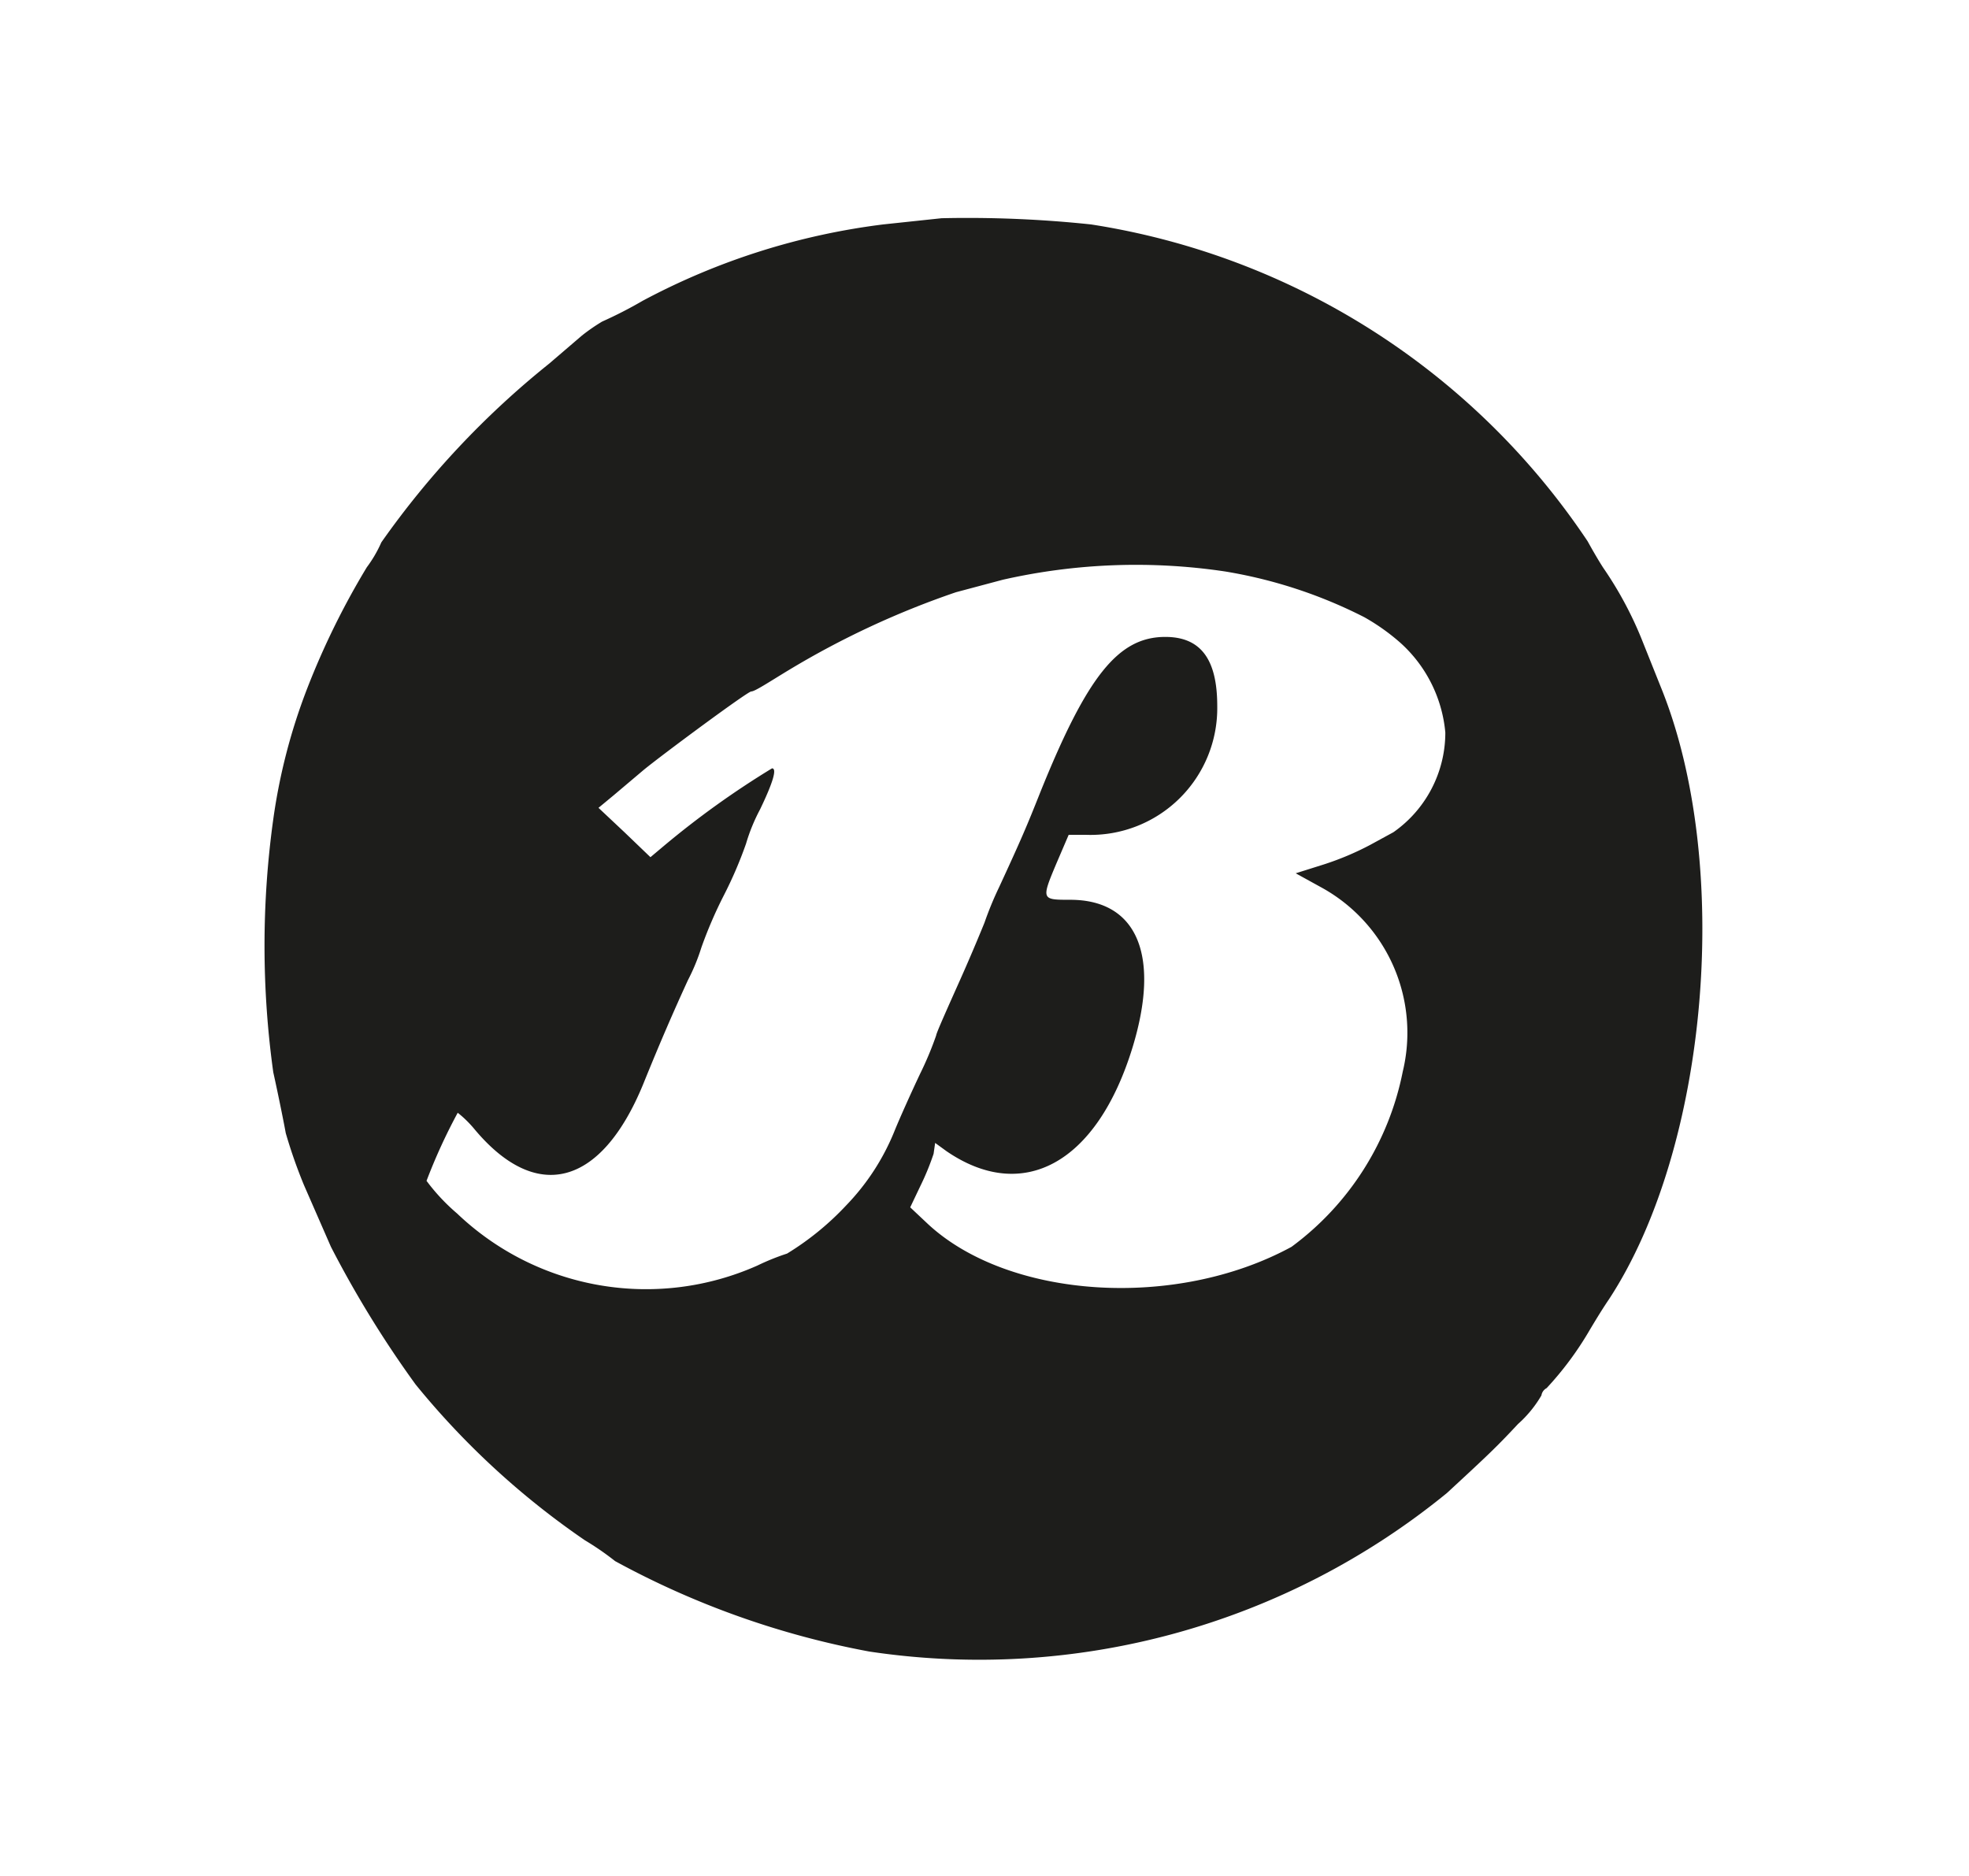<svg id="Vrstva_1" data-name="Vrstva 1" xmlns="http://www.w3.org/2000/svg" viewBox="0 0 37.9 36.11"><defs><style>.cls-1{fill:#1d1d1b;fill-rule:evenodd;}</style></defs><path id="path0" class="cls-1" d="M18.13,4.2,17,4.32a13.3,13.3,0,0,0-4.63,1.47,8.23,8.23,0,0,1-.78.4,3.6,3.6,0,0,0-.39.27L10.57,7a16.74,16.74,0,0,0-3.23,3.44,2.44,2.44,0,0,1-.28.48,15,15,0,0,0-1.15,2.34,11.26,11.26,0,0,0-.65,2.51,17.68,17.68,0,0,0,0,4.87c.1.45.21,1,.24,1.17a9.71,9.71,0,0,0,.35,1L6.37,24A20.45,20.45,0,0,0,8,26.65a15.43,15.43,0,0,0,3.26,3,5.37,5.37,0,0,1,.58.4,16.5,16.5,0,0,0,4.89,1.74,14.23,14.23,0,0,0,11.12-3.05c.79-.73.95-.88,1.37-1.33a2.26,2.26,0,0,0,.45-.55.19.19,0,0,1,.1-.14,6.25,6.25,0,0,0,.83-1.12c.06-.1.22-.37.37-.59,1.92-2.93,2.38-8.38,1-11.78l-.38-.95a7.12,7.12,0,0,0-.73-1.35c-.11-.17-.24-.4-.3-.51A14.09,14.09,0,0,0,21,4.32a22.57,22.57,0,0,0-2.85-.12M23.58,11a9.16,9.16,0,0,1,2.68.88,4.06,4.06,0,0,1,.68.48,2.64,2.64,0,0,1,.88,1.74,2.34,2.34,0,0,1-1,1.92l-.44.24a5.52,5.52,0,0,1-.9.38l-.54.17.49.27A3.19,3.19,0,0,1,27,20.63,5.52,5.52,0,0,1,24.86,24c-2.24,1.22-5.45,1-7-.44l-.34-.32.2-.42a5,5,0,0,0,.25-.61L18,22l.22.16c1.46,1,2.89.25,3.58-2,.54-1.77.09-2.84-1.2-2.84-.55,0-.56,0-.27-.69l.24-.56h.34a2.44,2.44,0,0,0,2.52-2.48c0-.89-.31-1.33-1-1.33-.9,0-1.5.74-2.41,3-.25.63-.36.89-.79,1.82a6.51,6.51,0,0,0-.28.68s-.21.52-.46,1.08-.47,1.05-.47,1.09a6.46,6.46,0,0,1-.31.74c-.17.36-.4.87-.5,1.12a4.46,4.46,0,0,1-.92,1.41,5.44,5.44,0,0,1-1.14.93,4.5,4.5,0,0,0-.57.23,5.27,5.27,0,0,1-5.78-1,3.83,3.83,0,0,1-.59-.63,10.88,10.88,0,0,1,.6-1.31s.15.11.31.3c1.2,1.45,2.45,1.12,3.26-.85.34-.84.59-1.41.86-2a3.86,3.86,0,0,0,.26-.63,8.33,8.33,0,0,1,.43-1,7.94,7.94,0,0,0,.43-1,3.49,3.49,0,0,1,.27-.66c.25-.52.33-.79.23-.79a17,17,0,0,0-2.09,1.5l-.25.21-.5-.48-.5-.47.29-.24.58-.49c.34-.28,2-1.51,2.07-1.51s.34-.18.72-.41A16.58,16.58,0,0,1,18.4,11.4l.9-.24A11.59,11.59,0,0,1,23.58,11"/></svg>